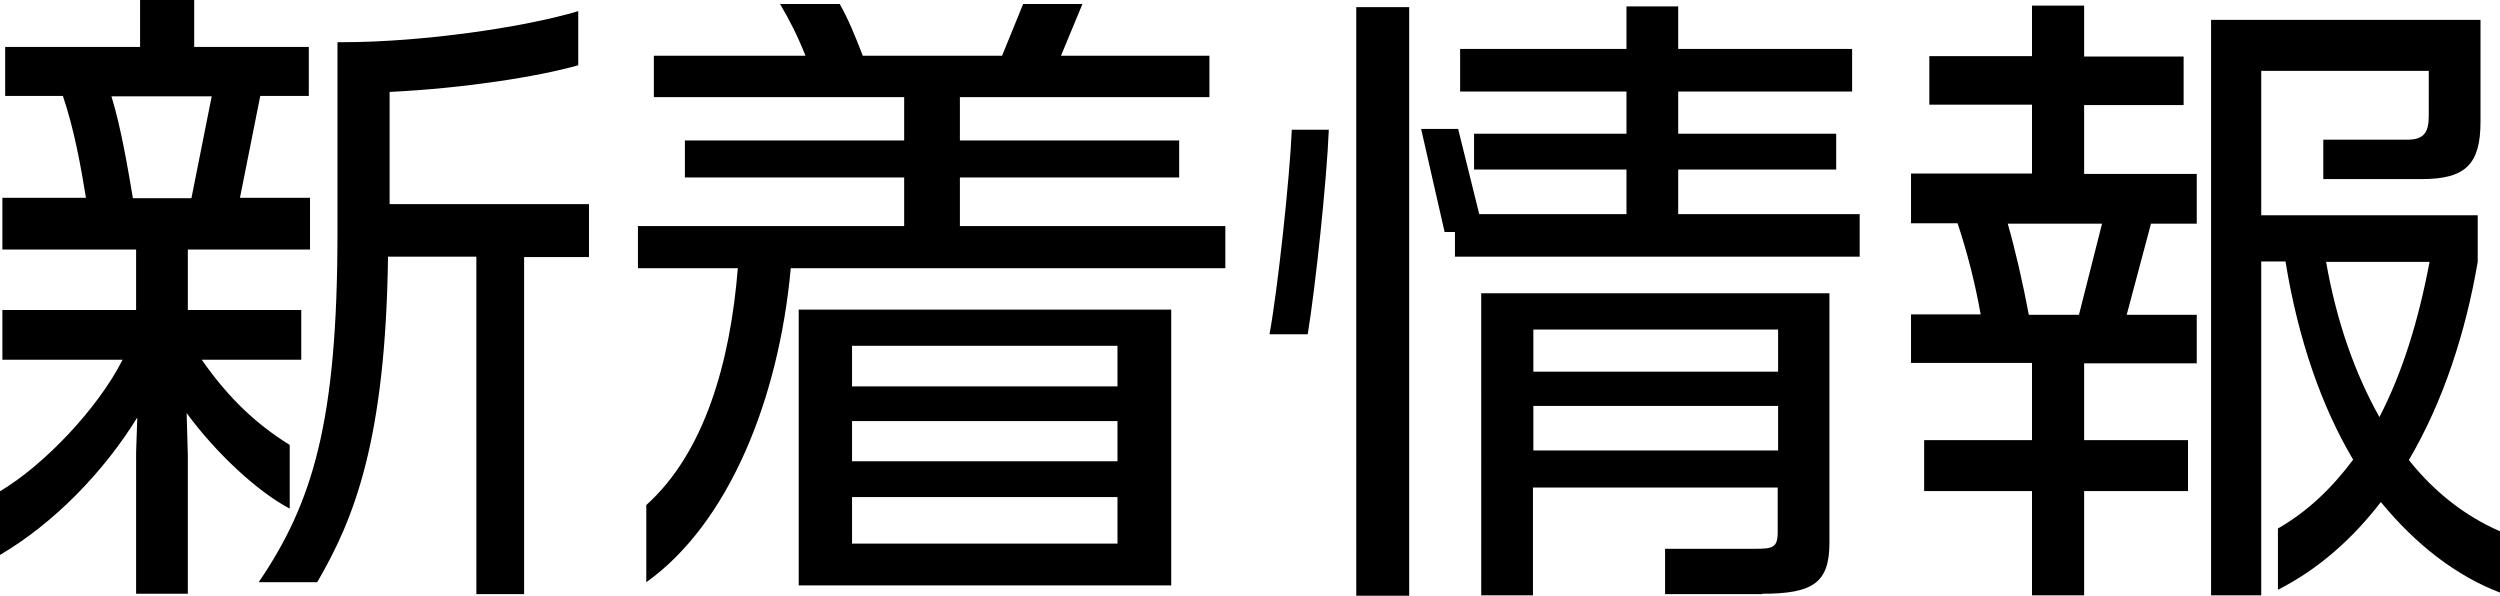<svg data-name="レイヤー_2" xmlns="http://www.w3.org/2000/svg" viewBox="0 0 62.82 14.97"><path d="M4.72 6.27v1.52h2.85v1.25h-2.5c.69.99 1.39 1.63 2.21 2.14v1.6c-.8-.42-1.84-1.38-2.59-2.4l.03 1.07v3.47h-1.3v-3.55l.03-.88c-.85 1.38-2.11 2.67-3.46 3.46v-1.6c1.12-.66 2.48-2.1 3.09-3.31H.06V7.79h3.36V6.27H.06v-1.3h2.1c-.13-.8-.3-1.74-.58-2.56H.13V1.18h3.39V0h1.36v1.18h2.88v1.23H6.54l-.51 2.56h1.76v1.3H4.72zM2.8 2.42c.24.78.4 1.74.54 2.56h1.47l.51-2.56H2.79zm10.37 4.03v8.48h-1.2V6.45H9.75c-.06 4.61-.85 6.59-1.78 8.18H6.5c1.36-2 1.98-4.03 1.98-8.79V1.06h.14c1.97 0 4.55-.37 5.91-.78v1.36c-1.02.29-2.88.58-4.74.67v2.82h5.01v1.33h-1.63zm6.7.29c-.3 3.31-1.57 6.42-3.63 7.89v-1.94c1.46-1.31 2.11-3.58 2.3-5.95h-2.51V5.68h6.69V4.46h-5.51v-.93h5.51V2.44h-6.29V1.4h3.81c-.19-.48-.4-.9-.64-1.3h1.5c.21.37.38.78.58 1.3h3.5l.53-1.3h1.49l-.54 1.3h3.73v1.04h-6.27v1.09h5.51v.93h-5.51v1.22h6.67v1.06H19.87zm.2 7.97V7.78h9.36v6.93h-9.36zm8.01-6.02h-6.67v1.02h6.67V8.69zm0 1.89h-6.67v1.01h6.67v-1.01zm0 1.91h-6.67v1.17h6.67v-1.17zm4.78-4.09h-.96c.21-1.15.51-3.94.56-5.14h.93c-.05 1.27-.34 3.99-.53 5.14zm1.22 6.57V.18h1.33v14.79h-1.33zm2.48-8.52v-.62h-.26l-.59-2.59h.93l.53 2.14h3.7V4.26h-3.83v-.9h3.83V2.3h-4.18V1.23h4.18V.16h1.3v1.07h4.37V2.3h-4.37v1.06h3.97v.9h-3.97v1.12h4.56v1.07H36.57zm7.73 8.48h-2.45v-1.14h2.24c.46 0 .59-.02.59-.42v-1.12h-6.15v2.71h-1.3V7.37h8.75v6.27c0 1.02-.43 1.28-1.7 1.28zm.39-6.65h-6.15v1.06h6.15V8.28zm0 1.92h-6.15v1.12h6.15V10.2zm7.69-1.08v1.94h2.61v1.28h-2.61v2.62h-1.31v-2.62h-2.71v-1.28h2.71V9.12h-3.04V7.9h1.75c-.14-.79-.34-1.57-.58-2.29h-1.17V4.36h3.04V2.63h-2.58V1.41h2.58V.14h1.31v1.28h2.5v1.22h-2.5v1.73h2.83v1.25h-1.15l-.61 2.29h1.76v1.22h-2.83zm-1.92-3.5c.19.66.38 1.49.53 2.29h1.26l.58-2.29h-2.37zm9.38 6.99c-.7.91-1.55 1.68-2.59 2.21v-1.54c.75-.43 1.36-1.02 1.89-1.73-.79-1.33-1.38-3.01-1.7-4.98h-.61v8.39h-1.26V.5h6.77v2.56c0 1.06-.37 1.44-1.47 1.44h-2.48v-.99h2.11c.43 0 .54-.19.54-.61V1.78h-4.21v3.63h5.44v1.17c-.3 1.76-.86 3.5-1.73 4.98.66.83 1.44 1.42 2.29 1.79v1.54c-1.1-.42-2.11-1.2-2.99-2.27zm-1.38-6.03c.27 1.54.74 2.83 1.34 3.9.58-1.12.98-2.42 1.26-3.9h-2.61z"/></svg>
